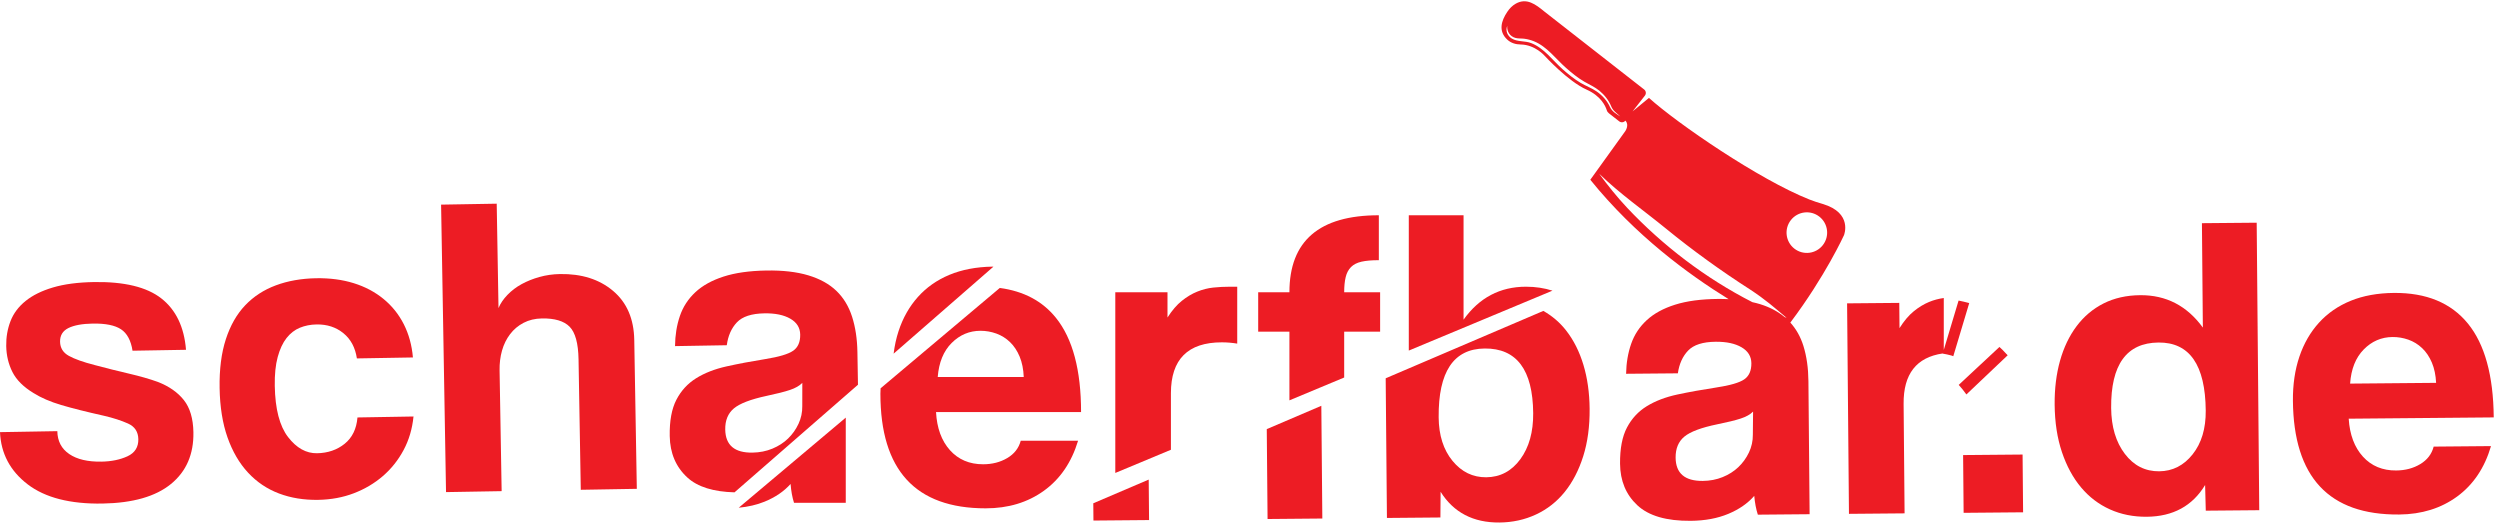<?xml version="1.0" encoding="UTF-8" standalone="no"?>
<!-- Created with Inkscape (http://www.inkscape.org/) -->

<svg
   version="1.1"
   id="svg1"
   width="498.427"
   height="104.173"
   viewBox="0 0 498.427 104.173"
   sodipodi:docname="schaerfbar-logo_FERTIG.eps"
   xmlns:inkscape="http://www.inkscape.org/namespaces/inkscape"
   xmlns:sodipodi="http://sodipodi.sourceforge.net/DTD/sodipodi-0.dtd"
   xmlns="http://www.w3.org/2000/svg"
   xmlns:svg="http://www.w3.org/2000/svg">
  <defs
     id="defs1" />
  <sodipodi:namedview
     id="namedview1"
     pagecolor="#ffffff"
     bordercolor="#000000"
     borderopacity="0.25"
     inkscape:showpageshadow="2"
     inkscape:pageopacity="0.0"
     inkscape:pagecheckerboard="0"
     inkscape:deskcolor="#d1d1d1">
    <inkscape:page
       x="0"
       y="0"
       inkscape:label="1"
       id="page1"
       width="498.427"
       height="104.173"
       margin="0"
       bleed="0" />
  </sodipodi:namedview>
  <g
     id="g1"
     inkscape:groupmode="layer"
     inkscape:label="1">
    <g
       id="group-R5">
      <path
         id="path2"
         d="m 198.676,257.535 c -2.414,15.348 -8.149,26.051 -17.227,32.09 -9.094,6.039 -23.246,8.91 -42.488,8.582 -15.824,-0.273 -27.957,-2.527 -36.438,-6.719 -8.492,-4.226 -12.64,-11.035 -12.48,-20.429 0.16,-9.411 4.547,-16.496 13.195,-21.258 8.633,-4.778 21.528,-9.363 38.719,-13.778 18.047,-4.82 35.219,-9.113 51.535,-12.894 16.321,-3.801 30.711,-7.922 43.184,-12.414 16.804,-6.551 29.773,-15.641 38.965,-27.231 9.172,-11.609 13.933,-27.664 14.285,-48.191 C 290.488,102.375 279.285,76.531 256.297,57.754 233.305,38.973 199.156,29.191 153.848,28.418 105.121,27.578 67.644,37.195 41.43,57.266 15.203,77.352 1.398,103.406 0,135.465 l 85.926,1.473 c 0.258,-14.977 6.226,-26.422 17.91,-34.333 11.684,-7.941 27.777,-11.71 48.309,-11.359 14.945,0.258 27.953,2.934 38.988,8.035 11.015,5.114 16.441,13.657 16.234,25.621 -0.191,11.121 -5.351,18.938 -15.484,23.469 -10.117,4.535 -22.055,8.375 -35.785,11.578 -26.633,5.957 -48.11,11.364 -64.426,16.211 -16.336,4.852 -30.117,10.813 -41.363,17.883 -15.121,9.152 -25.68,19.652 -31.656,31.535 -5.976,11.867 -9.078,24.867 -9.32,38.965 -0.227,13.254 1.91,25.699 6.418,37.324 4.492,11.621 12.02,21.688 22.574,30.199 10.535,8.528 24.203,15.282 41.012,20.274 16.809,4.996 37.18,7.699 61.129,8.109 45.73,0.785 79.547,-7.402 101.441,-24.566 21.879,-17.164 34.188,-42.824 36.926,-76.973 l -80.156,-1.375"
         style="fill:#ed1c24;fill-opacity:1;fill-rule:nonzero;stroke:none"
         transform="matrix(0.133,0,0,-0.133,0,104.173)" />
      <path
         id="path3"
         d="M 619.855,158.918 C 618.035,140.5 613.094,123.738 605.008,108.633 596.938,93.527 586.578,80.519 573.934,69.617 561.285,58.703 546.773,50.125 530.426,43.852 514.074,37.594 496.273,34.293 477.047,33.961 c -21.395,-0.367 -41.004,2.816 -58.863,9.57 -17.856,6.754 -33.325,17.172 -46.399,31.27 -13.074,14.098 -23.312,31.683 -30.734,52.719 -7.418,21.035 -11.363,45.668 -11.848,73.878 -0.484,28.215 2.617,52.649 9.324,73.282 6.703,20.652 16.352,37.593 28.957,50.843 12.606,13.27 27.926,23.25 45.993,29.977 18.05,6.727 38.203,10.289 60.425,10.672 20.528,0.351 39.262,-2.121 56.266,-7.383 16.969,-5.262 31.852,-13.148 44.66,-23.609 12.789,-10.465 22.945,-23.125 30.481,-37.961 7.515,-14.836 12.086,-31.434 13.671,-49.793 l -84,-1.442 c -2.425,16.196 -9.144,28.813 -20.218,37.813 -11.059,9.004 -24.492,13.379 -40.317,13.105 -8.968,-0.152 -17.289,-1.8 -24.918,-4.914 -7.652,-3.125 -14.3,-8.269 -19.953,-15.425 -5.648,-7.157 -10.074,-16.629 -13.293,-28.45 -3.23,-11.82 -4.676,-26.269 -4.383,-43.363 0.594,-34.629 7.231,-60.18 19.903,-76.641 12.691,-16.457 27.152,-24.554 43.402,-24.277 16.246,0.281 30.067,5.02 41.453,14.188 11.391,9.187 17.785,22.332 19.199,39.453 l 84,1.445"
         style="fill:#ed1c24;fill-opacity:1;fill-rule:nonzero;stroke:none"
         transform="matrix(0.133,0,0,-0.133,0,104.173)" />
      <path
         id="path4"
         d="m 870.605,49.043 -3.355,195.586 c -0.41,23.93 -4.855,40.223 -13.348,48.848 -8.496,8.609 -22.347,12.753 -41.589,12.425 -10.258,-0.175 -19.415,-2.367 -27.465,-6.566 -8.055,-4.203 -14.797,-9.871 -20.231,-17.023 -5.445,-7.153 -9.469,-15.348 -12.086,-24.586 -2.636,-9.239 -3.836,-19.2 -3.652,-29.875 L 751.98,47.008 668.609,45.578 661.215,476.5 l 83.371,1.43 2.687,-156.469 c 2.86,6.891 7.352,13.484 13.442,19.801 6.086,6.301 13.156,11.656 21.207,16.074 8.051,4.406 16.961,7.996 26.766,10.719 9.773,2.742 20.027,4.203 30.703,4.386 32.496,0.559 59.035,-7.875 79.648,-25.261 20.613,-17.391 31.195,-41.91 31.738,-73.539 l 3.828,-223.157 -84,-1.441"
         style="fill:#ed1c24;fill-opacity:1;fill-rule:nonzero;stroke:none"
         transform="matrix(0.133,0,0,-0.133,0,104.173)" />
      <path
         id="path5"
         d="m 2943.53,14.512 -0.77,86.582 89.15,0.789 0.77,-86.578 -89.15,-0.793"
         style="fill:#ed1c24;fill-opacity:1;fill-rule:nonzero;stroke:none"
         transform="matrix(0.133,0,0,-0.133,0,104.173)" />
      <path
         id="path6"
         d="m 3236.72,76.769 c 20.1,0.18 36.81,8.656 50.12,25.45 13.33,16.808 19.87,38.672 19.63,65.601 -0.61,68.399 -24.22,102.403 -70.82,101.989 -47.88,-0.426 -71.55,-33.137 -70.97,-98.121 0.25,-28.215 7.09,-51.141 20.5,-68.762 13.41,-17.625 30.59,-26.34 51.54,-26.157 z m 69.8,-59.035 -0.99,38.488 c -18.97,-31.402 -48.11,-47.25 -87.45,-47.602 -20.09,-0.176 -38.51,3.504 -55.25,11.055 -16.74,7.539 -31.17,18.531 -43.27,32.965 -12.1,14.418 -21.67,32.09 -28.69,52.984 -7.02,20.879 -10.65,44.578 -10.89,71.086 -0.21,23.934 2.49,45.879 8.08,65.816 5.6,19.926 13.87,37.215 24.87,51.852 10.99,14.625 24.46,25.965 40.42,34.031 15.96,8.047 34.21,12.168 54.74,12.352 38.9,0.343 70.26,-15.848 94.06,-48.563 l -1.39,156.489 82.09,0.73 3.83,-430.969 -80.16,-0.715"
         style="fill:#ed1c24;fill-opacity:1;fill-rule:nonzero;stroke:none"
         transform="matrix(0.133,0,0,-0.133,0,104.173)" />
      <path
         id="path7"
         d="m 3651.79,209.363 c -0.55,11.539 -2.67,21.68 -6.37,30.414 -3.71,8.719 -8.59,15.953 -14.63,21.672 -6.04,5.719 -12.9,9.926 -20.63,12.649 -7.72,2.707 -15.64,4.027 -23.77,3.953 -16.67,-0.149 -31.04,-6.367 -43.12,-18.664 -12.07,-12.278 -18.88,-29.336 -20.4,-51.168 z m -131.01,-53.742 c 1.5,-23.937 8.61,-42.902 21.35,-56.906 12.73,-13.988 29.37,-20.902 49.88,-20.719 13.7,0.121 25.74,3.328 36.16,9.633 10.42,6.269 17.08,14.996 19.98,26.144 l 85.94,0.762 c -9.57,-32.586 -26.44,-57.738 -50.64,-75.492 -24.22,-17.75 -53.22,-26.762 -86.99,-27.059 -105.18,-0.934 -158.28,55.875 -159.3,170.469 -0.22,24.36 3.01,46.41 9.69,66.141 6.64,19.73 16.45,36.711 29.36,50.926 12.92,14.234 28.74,25.156 47.49,32.824 18.74,7.629 40.31,11.578 64.68,11.797 48.73,0.429 85.75,-14.864 111.03,-45.84 25.3,-30.988 38.22,-77.899 38.78,-140.75 l -217.41,-1.93"
         style="fill:#ed1c24;fill-opacity:1;fill-rule:nonzero;stroke:none"
         transform="matrix(0.133,0,0,-0.133,0,104.173)" />
      <path
         id="path8"
         d="m 2732.49,415.809 c -10.35,-13.243 -29.47,-15.59 -42.71,-5.246 -13.24,10.347 -15.59,29.468 -5.24,42.71 10.34,13.243 29.46,15.59 42.71,5.243 13.24,-10.344 15.58,-29.465 5.24,-42.707 z M 2627.57,131.641 c 0.09,-9.411 -1.86,-18.297 -5.85,-26.664 -4.01,-8.379 -9.28,-15.688 -15.84,-21.942 -6.58,-6.27 -14.44,-11.25 -23.6,-14.973 -9.17,-3.719 -19.09,-5.617 -29.78,-5.715 -26.93,-0.238 -40.5,11.406 -40.71,34.918 -0.12,13.675 4.27,24.195 13.19,31.55 8.91,7.344 25.31,13.465 49.22,18.399 15.36,3.117 27.1,5.996 35.2,8.64 8.08,2.645 14.27,6.102 18.51,10.422 z m -188.65,340.386 c -15.03,15.969 -28.72,33.129 -41.71,50.778 31.99,-30.852 65.59,-54.051 100.08,-82.192 40.33,-32.91 82.48,-63.308 126.29,-91.422 22.97,-15.082 35.58,-26.332 54.64,-42.468 -1.06,0.422 -2.09,0.933 -3.15,1.363 -9.84,8.184 -21.97,14.684 -36.72,19.269 -3.64,1.129 -7.53,2.067 -11.48,2.95 -70.17,35.785 -134.34,84.765 -187.95,141.722 z m -25.48,150.766 c -4.3,9.414 -11.42,17.383 -19.89,23.266 -7.56,5.261 -16.28,8.3 -24.17,12.988 -9.62,5.719 -18.46,12.871 -26.82,20.269 -15.33,13.559 -27.86,31.922 -47.56,39.45 -9.02,3.441 -20.4,1.652 -28.64,6.617 -6.61,3.984 -10.01,11.762 -6.96,19.09 -0.74,-8.352 4.03,-15.809 12.26,-18.055 4.26,-1.164 8.8,-0.648 13.15,-1.195 5.03,-0.629 9.99,-1.969 14.69,-3.864 19.51,-7.875 32.64,-26.351 48.07,-39.929 8.56,-7.528 17.51,-14.883 27.39,-20.621 7.62,-4.418 15.56,-7.805 22.45,-13.426 7.75,-6.328 14.17,-14.481 17.94,-23.789 2.68,-6.621 8.44,-10.02 13.55,-14.887 -6.24,3.957 -12.34,7.262 -15.46,14.086 z m 318.89,-145.277 c -6.87,2.031 -13.75,4.144 -20.35,6.82 -75.09,29.887 -197.25,113.523 -240.14,152.156 l -24.56,-20.219 18.47,23.653 c 2.23,2.844 1.72,6.961 -1.12,9.179 L 2315.2,765.848 c -13.37,10.988 -26.63,21.031 -42.93,11.972 -5.26,-2.953 -9.55,-7.355 -12.85,-12.379 -8.91,-13.285 -13.84,-28.828 0.15,-41.699 5.36,-4.961 12.59,-7.121 19.91,-7.179 21.81,-0.286 36.17,-17.161 36.17,-17.161 0,0 34.76,-38.015 62.54,-50.414 21.79,-9.648 28.44,-24.773 30.36,-30.851 0.54,-1.895 1.74,-3.532 3.28,-4.735 l 15.46,-12.082 c 2.85,-2.218 6.97,-1.715 9.19,1.125 6.36,-6.445 -0.19,-15.832 -0.19,-15.832 l -52.38,-72.8 c 67.12,-83.235 147.8,-142.375 207.34,-179 -5.22,0.238 -10.56,0.378 -16.15,0.328 -25.24,-0.223 -46.59,-3.09 -64.06,-8.594 -17.49,-5.504 -31.64,-13.211 -42.45,-23.145 -10.82,-9.929 -18.64,-21.765 -23.42,-35.484 -4.79,-13.723 -7.33,-28.707 -7.61,-44.961 l 77.59,0.688 c 2.01,14.136 7.16,25.507 15.41,34.128 8.27,8.622 22.02,13.028 41.25,13.2 16.25,0.144 29.21,-2.637 38.87,-8.325 9.69,-5.683 14.57,-13.648 14.66,-23.906 0.1,-11.137 -3.47,-19.176 -10.69,-24.148 -7.24,-4.992 -21.3,-9.078 -42.23,-12.242 -20.93,-3.184 -40.24,-6.672 -57.95,-10.454 -17.71,-3.796 -32.94,-9.601 -45.7,-17.402 -12.75,-7.812 -22.71,-18.48 -29.85,-32.019 -7.16,-13.539 -10.62,-31.633 -10.42,-54.282 0.23,-25.66 8.84,-46.422 25.88,-62.301 17.03,-15.895 43.71,-23.668 80.05,-23.344 21.38,0.191 40.16,3.676 56.35,10.438 16.19,6.762 29.14,15.746 38.88,26.957 0.96,-10.676 2.75,-20.07 5.39,-28.172 l 77.6,0.691 -1.78,199.445 c -0.17,19.668 -2.68,37.285 -7.52,52.848 -4.27,13.707 -10.88,25.273 -19.58,34.961 52.41,69.515 80.39,130.969 80.39,130.969 0,0 13.68,33.296 -31.83,46.828"
         style="fill:#ed1c24;fill-opacity:1;fill-rule:nonzero;stroke:none"
         transform="matrix(0.133,0,0,-0.133,0,104.173)" />
      <path
         id="path9"
         d="m 1638.88,28.828 0.23,-25.898 83.38,0.738 -0.54,60.672 -83.07,-35.512"
         style="fill:#ed1c24;fill-opacity:1;fill-rule:nonzero;stroke:none"
         transform="matrix(0.133,0,0,-0.133,0,104.173)" />
      <path
         id="path10"
         d="m 1755.24,109.047 v 84.726 c 0,50.868 25.43,76.309 76.31,76.309 7.7,0 15.4,-0.644 23.09,-1.91 v 85.293 h -10.9 c -8.55,0 -16.9,-0.438 -25.02,-1.285 -8.13,-0.864 -16.13,-2.895 -24.04,-6.094 -7.92,-3.199 -15.62,-7.805 -23.09,-13.797 -7.5,-5.992 -14.66,-14.32 -21.49,-25 v 37.832 h -78.24 V 74.277 l 83.38,34.77"
         style="fill:#ed1c24;fill-opacity:1;fill-rule:nonzero;stroke:none"
         transform="matrix(0.133,0,0,-0.133,0,104.173)" />
      <path
         id="path11"
         d="m 1405.69,218.133 c 1.71,21.82 8.67,38.812 20.86,50.984 12.19,12.188 26.61,18.281 43.28,18.281 8.13,0 16.03,-1.386 23.73,-4.164 7.7,-2.793 14.53,-7.058 20.52,-12.832 5.99,-5.769 10.8,-13.05 14.44,-21.8 3.62,-8.766 5.65,-18.926 6.09,-30.469 z m 177.33,88.512 c -20.26,25.281 -48.46,40.152 -84.3,44.953 l -178.68,-150.41 c -0.08,-2.692 -0.29,-5.305 -0.29,-8.055 0,-114.602 52.6,-171.879 157.78,-171.879 33.77,0 62.85,8.75 87.23,26.285 24.36,17.535 41.45,42.539 51.31,75.039 h -85.94 c -3,-11.121 -9.74,-19.789 -20.22,-25.965 -10.47,-6.215 -22.54,-9.312 -36.24,-9.312 -20.51,0 -37.08,7.059 -49.7,21.16 -12.61,14.117 -19.55,33.144 -20.83,57.098 h 217.41 c 0,62.847 -12.51,109.875 -37.53,141.086"
         style="fill:#ed1c24;fill-opacity:1;fill-rule:nonzero;stroke:none"
         transform="matrix(0.133,0,0,-0.133,0,104.173)" />
      <path
         id="path12"
         d="m 1489.22,383.527 c -0.52,-0.004 -1,0.047 -1.52,0.039 -24.38,-0.418 -45.91,-4.546 -64.58,-12.332 -18.69,-7.82 -34.42,-18.875 -47.22,-33.214 -12.8,-14.321 -22.46,-31.383 -28.94,-51.168 -3.49,-10.582 -5.9,-21.868 -7.4,-33.758 l 149.66,130.433"
         style="fill:#ed1c24;fill-opacity:1;fill-rule:nonzero;stroke:none"
         transform="matrix(0.133,0,0,-0.133,0,104.173)" />
      <path
         id="path13"
         d="m 1202.69,209.328 -0.05,-34.64 c 0.17,-9.411 -1.71,-18.313 -5.63,-26.711 -3.94,-8.414 -9.14,-15.766 -15.66,-22.075 -6.52,-6.324 -14.34,-11.367 -23.47,-15.164 -9.15,-3.797 -19.05,-5.777 -29.73,-5.961 -26.93,-0.461 -40.6,11.071 -41,34.578 -0.24,13.676 4.07,24.231 12.93,31.661 8.85,7.414 25.19,13.672 49.06,18.804 15.33,3.243 27.05,6.219 35.13,8.934 8.06,2.711 14.22,6.219 18.42,10.574 z m -13.66,48.203 c -7.19,-5.051 -21.22,-9.254 -42.12,-12.593 -20.9,-3.352 -40.19,-7.004 -57.87,-10.93 -17.67,-3.942 -32.86,-9.875 -45.55,-17.778 -12.68,-7.921 -22.56,-18.671 -29.59,-32.269 -7.04,-13.598 -10.35,-31.719 -9.96,-54.363 0.44,-25.657 9.22,-46.348 26.39,-62.086 15.56,-14.285 39.41,-21.461 70.73,-22.281 l 185.06,161.29 -0.84,49.125 c -0.34,19.664 -2.99,37.261 -7.97,52.785 -4.97,15.523 -12.78,28.425 -23.43,38.722 -10.66,10.297 -24.67,18.078 -42.08,23.332 -17.41,5.258 -38.53,7.688 -63.31,7.262 -25.24,-0.433 -46.57,-3.473 -63.99,-9.121 -17.44,-5.648 -31.53,-13.477 -42.26,-23.496 -10.73,-10.02 -18.45,-21.918 -23.12,-35.68 -4.68,-13.758 -7.09,-28.765 -7.24,-45.019 l 77.58,1.328 c 1.89,14.152 6.95,25.566 15.13,34.254 8.19,8.691 21.91,13.211 41.14,13.539 16.25,0.281 29.23,-2.391 38.94,-8 9.73,-5.606 14.67,-13.528 14.85,-23.785 0.19,-11.137 -3.31,-19.203 -10.49,-24.235"
         style="fill:#ed1c24;fill-opacity:1;fill-rule:nonzero;stroke:none"
         transform="matrix(0.133,0,0,-0.133,0,104.173)" />
      <path
         id="path14"
         d="m 1107.38,22.168 c 14.13,1.363 27.03,4.316 38.58,9.02 16.25,6.617 29.29,15.488 39.12,26.609 0.86,-10.68 2.57,-20.094 5.15,-28.219 h 77.59 V 157.227 L 1107.38,22.168"
         style="fill:#ed1c24;fill-opacity:1;fill-rule:nonzero;stroke:none"
         transform="matrix(0.133,0,0,-0.133,0,104.173)" />
      <path
         id="path15"
         d="m 2936.18,206.266 c 4.04,-4.571 8.02,-9.203 11.49,-14.313 l 61.87,58.711 -7.5,7.91 c -1.56,1.649 -3.24,3 -4.83,4.586 l -61.03,-56.894"
         style="fill:#ed1c24;fill-opacity:1;fill-rule:nonzero;stroke:none"
         transform="matrix(0.133,0,0,-0.133,0,104.173)" />
      <path
         id="path16"
         d="m 2935.97,332.703 -22.19,-74.004 v 77.828 c -7.47,-1.027 -14.85,-2.941 -22.12,-5.957 -7.89,-3.269 -15.55,-7.941 -22.96,-14 -7.45,-6.054 -14.54,-14.449 -21.28,-25.191 l -0.34,37.832 -78.23,-0.695 2.8,-315.528 83.38,0.738 -1.46,164.191 c -0.39,44.746 19.29,69.762 58.63,75.492 l -0.07,-0.211 c 4.3,-0.777 8.61,-1.562 13.22,-2.898 0.92,-0.27 1.78,-0.746 2.69,-1.031 l 23.89,79.679 c -5.34,1.348 -10.7,2.805 -15.96,3.754"
         style="fill:#ed1c24;fill-opacity:1;fill-rule:nonzero;stroke:none"
         transform="matrix(0.133,0,0,-0.133,0,104.173)" />
      <path
         id="path17"
         d="m 2327.21,347.551 c -12.15,3.859 -25.33,5.914 -39.67,5.914 -38.9,0 -70.12,-16.469 -93.63,-49.391 v 156.492 h -82.09 V 257.734 l 215.39,89.817"
         style="fill:#ed1c24;fill-opacity:1;fill-rule:nonzero;stroke:none"
         transform="matrix(0.133,0,0,-0.133,0,104.173)" />
      <path
         id="path18"
         d="M 2279.02,94.875 C 2265.92,77.019 2248.89,68 2227.95,67.812 c -20.11,-0.18 -36.96,8 -50.56,24.551 -13.63,16.571 -20.56,38.313 -20.8,65.242 -0.6,68.403 22.4,102.817 69,103.231 47.89,0.426 72.12,-31.859 72.7,-96.84 0.25,-28.219 -6.18,-51.262 -19.27,-69.121 z m 68.84,192.711 c -9.64,12.359 -21.17,22.129 -34.37,29.605 l -236.3,-101.003 1.86,-209.352 80.16,0.711 0.3,38.496 c 19.53,-31.059 48.93,-46.387 88.29,-46.039 19.65,0.176 37.9,4.18 54.72,12.031 16.82,7.836 31.15,19.086 42.98,33.73 11.84,14.629 21.1,32.469 27.77,53.484 6.63,21 9.86,44.762 9.62,71.27 -0.21,23.933 -3.3,45.828 -9.25,65.664 -5.95,19.82 -14.55,36.961 -25.78,51.402"
         style="fill:#ed1c24;fill-opacity:1;fill-rule:nonzero;stroke:none"
         transform="matrix(0.133,0,0,-0.133,0,104.173)" />
      <path
         id="path19"
         d="m 1932.88,183.117 82.09,34.235 v 68.761 h 53.88 v 59.008 h -53.88 c 0,8.988 0.75,16.57 2.26,22.77 1.49,6.195 4.16,11.218 8,15.082 3.86,3.84 9.09,6.5 15.73,8.004 6.62,1.492 15.27,2.253 25.96,2.253 v 67.336 c -89.36,0 -134.04,-38.476 -134.04,-115.445 h -46.81 v -59.008 h 46.81 V 183.117"
         style="fill:#ed1c24;fill-opacity:1;fill-rule:nonzero;stroke:none"
         transform="matrix(0.133,0,0,-0.133,0,104.173)" />
      <path
         id="path20"
         d="m 1898.92,139.984 1.2,-134.738 82.09,0.73 -1.5,168.968 -81.79,-34.961"
         style="fill:#ed1c24;fill-opacity:1;fill-rule:nonzero;stroke:none"
         transform="matrix(0.133,0,0,-0.133,0,104.173)" />
    </g>
  </g>
</svg>
